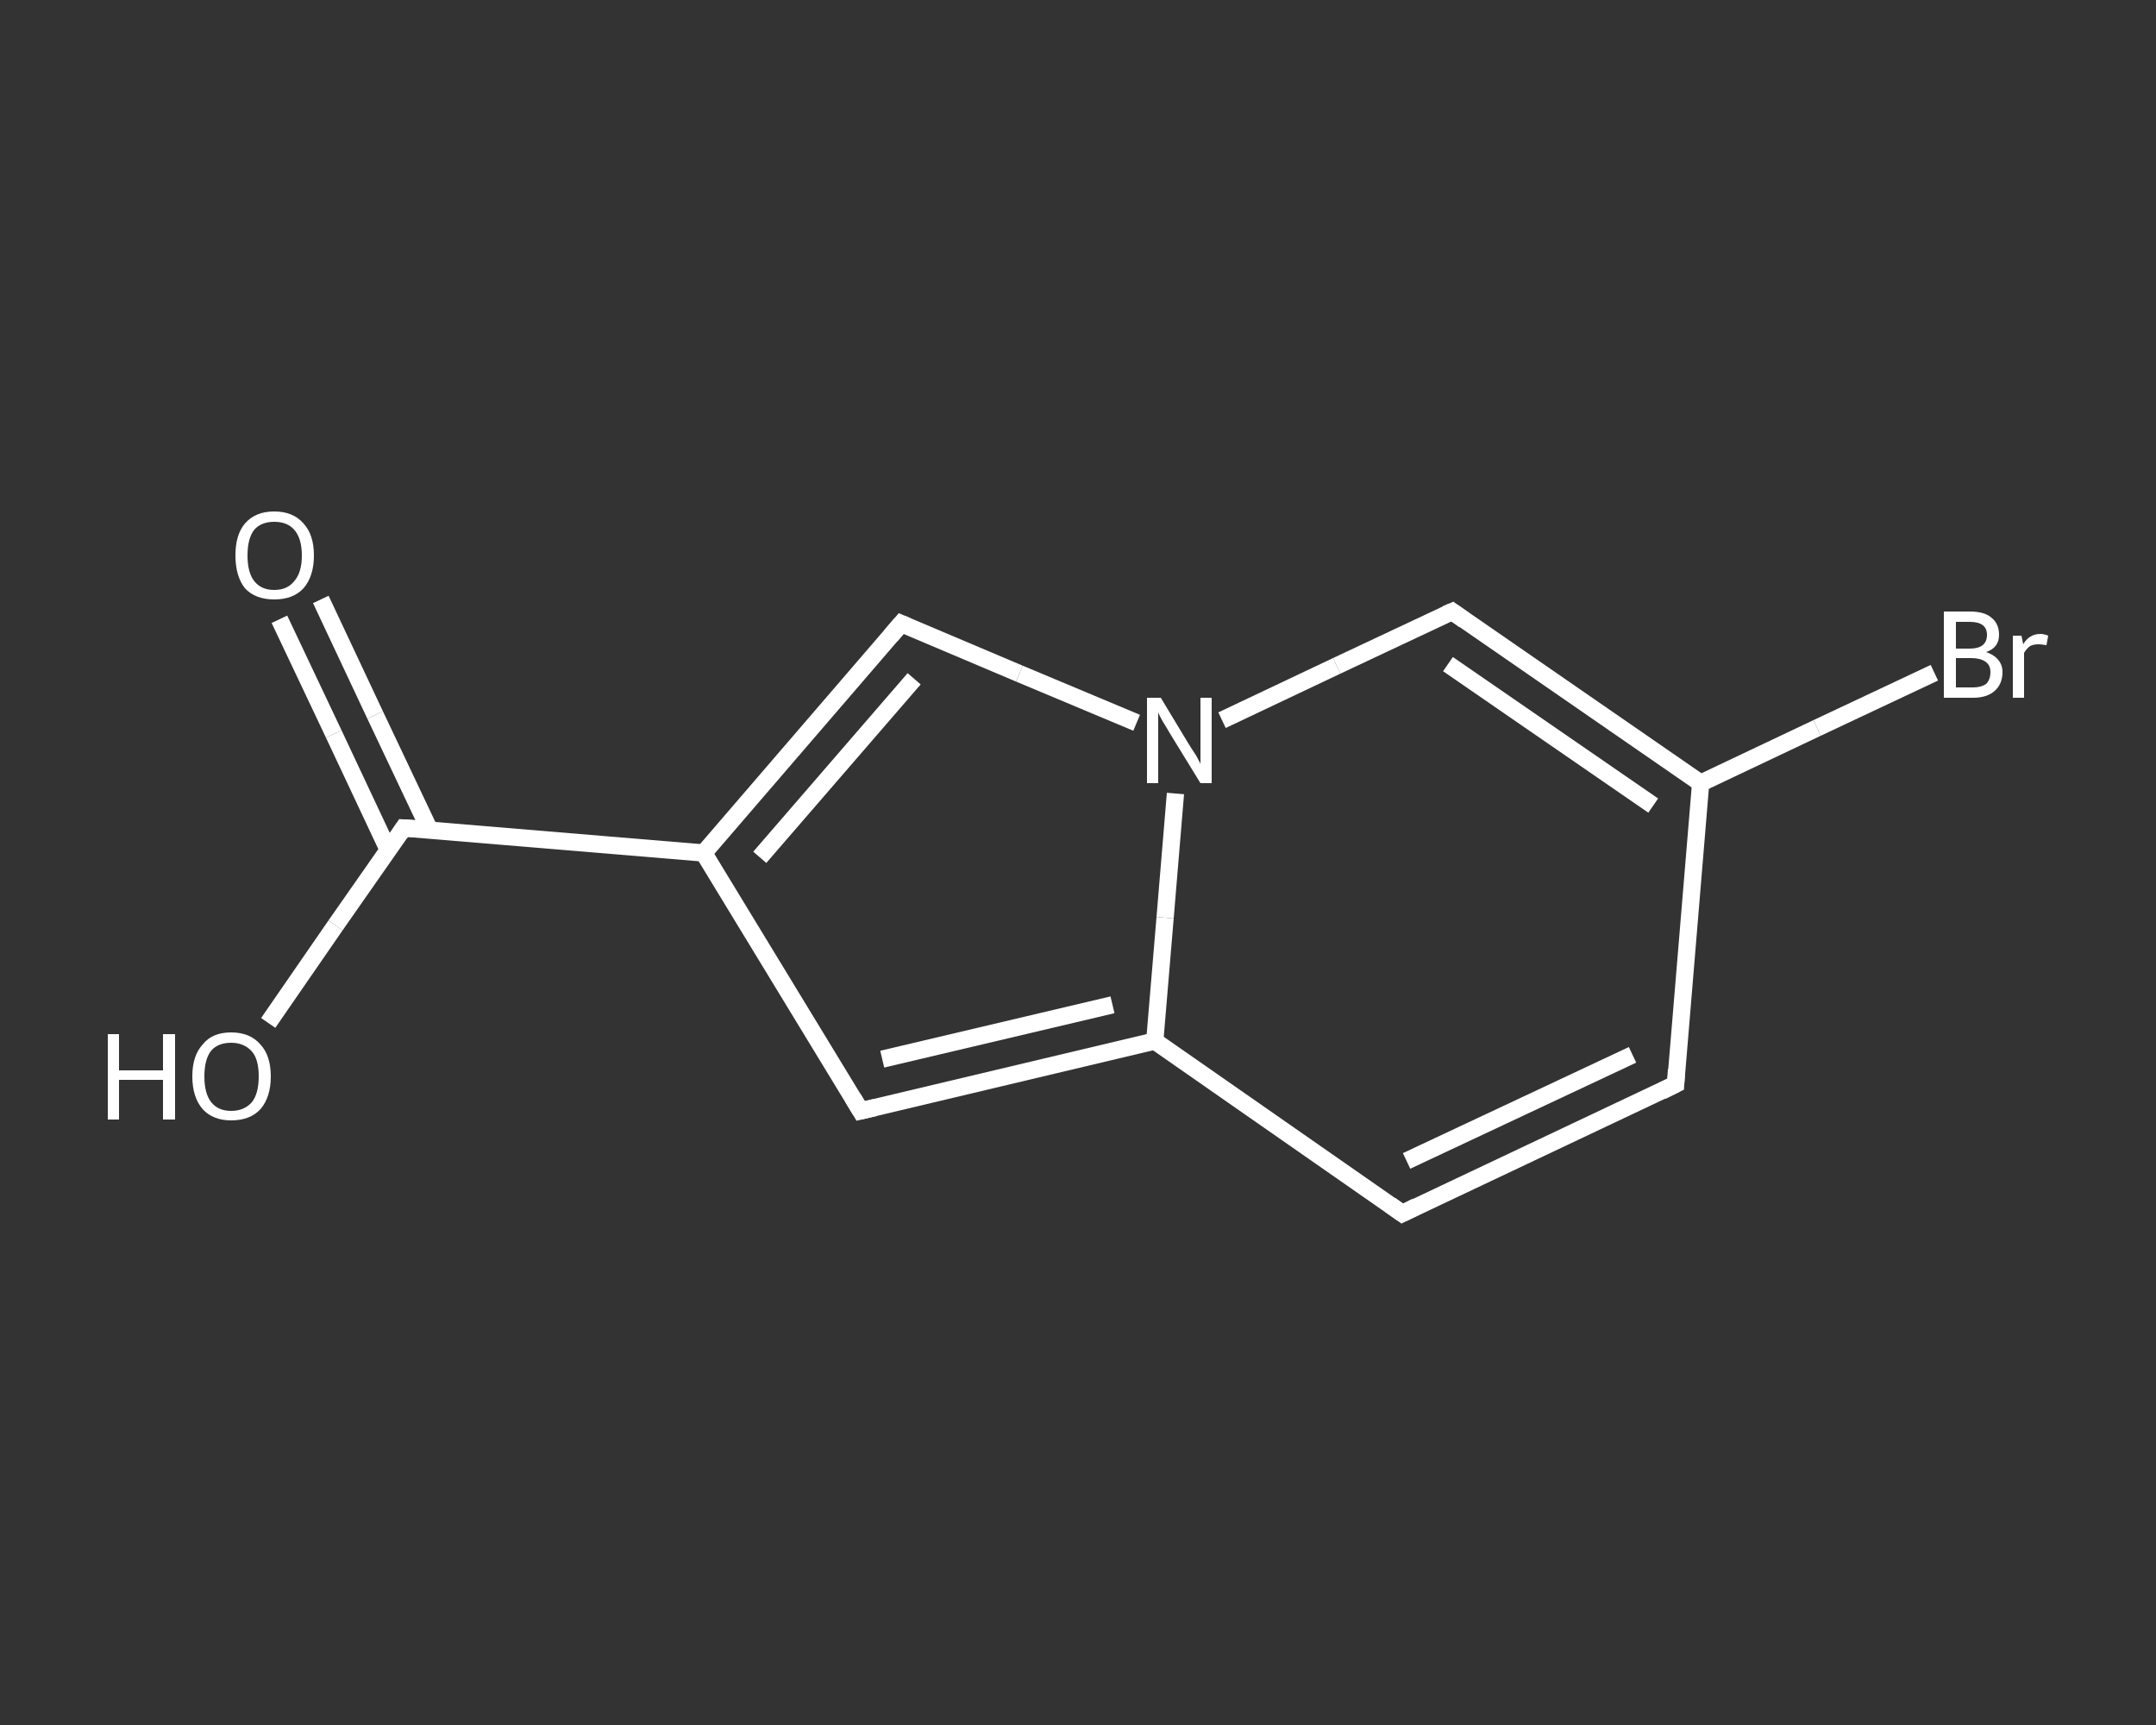 <?xml version='1.0' encoding='iso-8859-1'?>
<svg version='1.1' baseProfile='full'
              xmlns='http://www.w3.org/2000/svg'
                      xmlns:rdkit='http://www.rdkit.org/xml'
                      xmlns:xlink='http://www.w3.org/1999/xlink'
                  xml:space='preserve'
width='250px' height='200px' viewBox='0 0 250 200'>
<rect x="0" y="0" width="250" height="200" fill="#333333" stroke="none"/>
<!-- END OF HEADER -->
<rect style='opacity:1.0;fill:transparent;stroke:none' width='250.0' height='200.0' x='0.0' y='0.0'> </rect>
<path class='bond-0 atom-0 atom-1' d='M 37.2,69.5 L 43.5,82.9' style='fill:none;fill-rule:evenodd;stroke:#FFFFFF;stroke-width:2.0px;stroke-linecap:butt;stroke-linejoin:miter;stroke-opacity:1' />
<path class='bond-0 atom-0 atom-1' d='M 43.5,82.9 L 49.8,96.2' style='fill:none;fill-rule:evenodd;stroke:#FFFFFF;stroke-width:2.0px;stroke-linecap:butt;stroke-linejoin:miter;stroke-opacity:1' />
<path class='bond-0 atom-0 atom-1' d='M 32.4,71.8 L 38.7,85.1' style='fill:none;fill-rule:evenodd;stroke:#FFFFFF;stroke-width:2.0px;stroke-linecap:butt;stroke-linejoin:miter;stroke-opacity:1' />
<path class='bond-0 atom-0 atom-1' d='M 38.7,85.1 L 45.0,98.5' style='fill:none;fill-rule:evenodd;stroke:#FFFFFF;stroke-width:2.0px;stroke-linecap:butt;stroke-linejoin:miter;stroke-opacity:1' />
<path class='bond-1 atom-1 atom-2' d='M 46.8,96.0 L 38.9,107.3' style='fill:none;fill-rule:evenodd;stroke:#FFFFFF;stroke-width:2.0px;stroke-linecap:butt;stroke-linejoin:miter;stroke-opacity:1' />
<path class='bond-1 atom-1 atom-2' d='M 38.9,107.3 L 31.1,118.6' style='fill:none;fill-rule:evenodd;stroke:#FFFFFF;stroke-width:2.0px;stroke-linecap:butt;stroke-linejoin:miter;stroke-opacity:1' />
<path class='bond-2 atom-1 atom-3' d='M 46.8,96.0 L 81.6,98.9' style='fill:none;fill-rule:evenodd;stroke:#FFFFFF;stroke-width:2.0px;stroke-linecap:butt;stroke-linejoin:miter;stroke-opacity:1' />
<path class='bond-3 atom-3 atom-4' d='M 81.6,98.9 L 99.8,128.8' style='fill:none;fill-rule:evenodd;stroke:#FFFFFF;stroke-width:2.0px;stroke-linecap:butt;stroke-linejoin:miter;stroke-opacity:1' />
<path class='bond-4 atom-4 atom-5' d='M 99.8,128.8 L 133.9,120.7' style='fill:none;fill-rule:evenodd;stroke:#FFFFFF;stroke-width:2.0px;stroke-linecap:butt;stroke-linejoin:miter;stroke-opacity:1' />
<path class='bond-4 atom-4 atom-5' d='M 102.3,122.8 L 129.0,116.5' style='fill:none;fill-rule:evenodd;stroke:#FFFFFF;stroke-width:2.0px;stroke-linecap:butt;stroke-linejoin:miter;stroke-opacity:1' />
<path class='bond-5 atom-5 atom-6' d='M 133.9,120.7 L 162.6,140.7' style='fill:none;fill-rule:evenodd;stroke:#FFFFFF;stroke-width:2.0px;stroke-linecap:butt;stroke-linejoin:miter;stroke-opacity:1' />
<path class='bond-6 atom-6 atom-7' d='M 162.6,140.7 L 194.3,125.7' style='fill:none;fill-rule:evenodd;stroke:#FFFFFF;stroke-width:2.0px;stroke-linecap:butt;stroke-linejoin:miter;stroke-opacity:1' />
<path class='bond-6 atom-6 atom-7' d='M 163.1,134.6 L 189.3,122.3' style='fill:none;fill-rule:evenodd;stroke:#FFFFFF;stroke-width:2.0px;stroke-linecap:butt;stroke-linejoin:miter;stroke-opacity:1' />
<path class='bond-7 atom-7 atom-8' d='M 194.3,125.7 L 197.2,90.8' style='fill:none;fill-rule:evenodd;stroke:#FFFFFF;stroke-width:2.0px;stroke-linecap:butt;stroke-linejoin:miter;stroke-opacity:1' />
<path class='bond-8 atom-8 atom-9' d='M 197.2,90.8 L 210.7,84.4' style='fill:none;fill-rule:evenodd;stroke:#FFFFFF;stroke-width:2.0px;stroke-linecap:butt;stroke-linejoin:miter;stroke-opacity:1' />
<path class='bond-8 atom-8 atom-9' d='M 210.7,84.4 L 224.3,78.0' style='fill:none;fill-rule:evenodd;stroke:#FFFFFF;stroke-width:2.0px;stroke-linecap:butt;stroke-linejoin:miter;stroke-opacity:1' />
<path class='bond-9 atom-8 atom-10' d='M 197.2,90.8 L 168.4,70.9' style='fill:none;fill-rule:evenodd;stroke:#FFFFFF;stroke-width:2.0px;stroke-linecap:butt;stroke-linejoin:miter;stroke-opacity:1' />
<path class='bond-9 atom-8 atom-10' d='M 191.7,93.4 L 167.9,77.0' style='fill:none;fill-rule:evenodd;stroke:#FFFFFF;stroke-width:2.0px;stroke-linecap:butt;stroke-linejoin:miter;stroke-opacity:1' />
<path class='bond-10 atom-10 atom-11' d='M 168.4,70.9 L 155.0,77.2' style='fill:none;fill-rule:evenodd;stroke:#FFFFFF;stroke-width:2.0px;stroke-linecap:butt;stroke-linejoin:miter;stroke-opacity:1' />
<path class='bond-10 atom-10 atom-11' d='M 155.0,77.2 L 141.7,83.5' style='fill:none;fill-rule:evenodd;stroke:#FFFFFF;stroke-width:2.0px;stroke-linecap:butt;stroke-linejoin:miter;stroke-opacity:1' />
<path class='bond-11 atom-11 atom-12' d='M 131.8,83.8 L 118.2,78.1' style='fill:none;fill-rule:evenodd;stroke:#FFFFFF;stroke-width:2.0px;stroke-linecap:butt;stroke-linejoin:miter;stroke-opacity:1' />
<path class='bond-11 atom-11 atom-12' d='M 118.2,78.1 L 104.5,72.3' style='fill:none;fill-rule:evenodd;stroke:#FFFFFF;stroke-width:2.0px;stroke-linecap:butt;stroke-linejoin:miter;stroke-opacity:1' />
<path class='bond-12 atom-12 atom-3' d='M 104.5,72.3 L 81.6,98.9' style='fill:none;fill-rule:evenodd;stroke:#FFFFFF;stroke-width:2.0px;stroke-linecap:butt;stroke-linejoin:miter;stroke-opacity:1' />
<path class='bond-12 atom-12 atom-3' d='M 106.0,78.7 L 88.1,99.4' style='fill:none;fill-rule:evenodd;stroke:#FFFFFF;stroke-width:2.0px;stroke-linecap:butt;stroke-linejoin:miter;stroke-opacity:1' />
<path class='bond-13 atom-11 atom-5' d='M 136.3,92.0 L 135.1,106.4' style='fill:none;fill-rule:evenodd;stroke:#FFFFFF;stroke-width:2.0px;stroke-linecap:butt;stroke-linejoin:miter;stroke-opacity:1' />
<path class='bond-13 atom-11 atom-5' d='M 135.1,106.4 L 133.9,120.7' style='fill:none;fill-rule:evenodd;stroke:#FFFFFF;stroke-width:2.0px;stroke-linecap:butt;stroke-linejoin:miter;stroke-opacity:1' />
<path d='M 46.4,96.6 L 46.8,96.0 L 48.5,96.1' style='fill:none;stroke:#FFFFFF;stroke-width:2.0px;stroke-linecap:butt;stroke-linejoin:miter;stroke-opacity:1;' />
<path d='M 98.9,127.3 L 99.8,128.8 L 101.5,128.4' style='fill:none;stroke:#FFFFFF;stroke-width:2.0px;stroke-linecap:butt;stroke-linejoin:miter;stroke-opacity:1;' />
<path d='M 161.2,139.7 L 162.6,140.7 L 164.2,139.9' style='fill:none;stroke:#FFFFFF;stroke-width:2.0px;stroke-linecap:butt;stroke-linejoin:miter;stroke-opacity:1;' />
<path d='M 192.7,126.5 L 194.3,125.7 L 194.4,124.0' style='fill:none;stroke:#FFFFFF;stroke-width:2.0px;stroke-linecap:butt;stroke-linejoin:miter;stroke-opacity:1;' />
<path d='M 169.8,71.9 L 168.4,70.9 L 167.7,71.2' style='fill:none;stroke:#FFFFFF;stroke-width:2.0px;stroke-linecap:butt;stroke-linejoin:miter;stroke-opacity:1;' />
<path d='M 105.2,72.6 L 104.5,72.3 L 103.3,73.7' style='fill:none;stroke:#FFFFFF;stroke-width:2.0px;stroke-linecap:butt;stroke-linejoin:miter;stroke-opacity:1;' />
<path class='atom-0' d='M 27.3 64.4
Q 27.3 62.0, 28.4 60.7
Q 29.6 59.3, 31.8 59.3
Q 34.0 59.3, 35.2 60.7
Q 36.4 62.0, 36.4 64.4
Q 36.4 66.8, 35.2 68.2
Q 34.0 69.5, 31.8 69.5
Q 29.6 69.5, 28.4 68.2
Q 27.3 66.8, 27.3 64.4
M 31.8 68.4
Q 33.3 68.4, 34.1 67.4
Q 35.0 66.4, 35.0 64.4
Q 35.0 62.4, 34.1 61.4
Q 33.3 60.5, 31.8 60.5
Q 30.3 60.5, 29.5 61.4
Q 28.7 62.4, 28.7 64.4
Q 28.7 66.4, 29.5 67.4
Q 30.3 68.4, 31.8 68.4
' fill='#FFFFFF'/>
<path class='atom-2' d='M 12.5 119.9
L 13.8 119.9
L 13.8 124.1
L 18.9 124.1
L 18.9 119.9
L 20.3 119.9
L 20.3 129.8
L 18.9 129.8
L 18.9 125.2
L 13.8 125.2
L 13.8 129.8
L 12.5 129.8
L 12.5 119.9
' fill='#FFFFFF'/>
<path class='atom-2' d='M 22.3 124.8
Q 22.3 122.4, 23.5 121.1
Q 24.6 119.7, 26.8 119.7
Q 29.0 119.7, 30.2 121.1
Q 31.4 122.4, 31.4 124.8
Q 31.4 127.2, 30.2 128.6
Q 29.0 129.9, 26.8 129.9
Q 24.7 129.9, 23.5 128.6
Q 22.3 127.2, 22.3 124.8
M 26.8 128.8
Q 28.3 128.8, 29.2 127.8
Q 30.0 126.8, 30.0 124.8
Q 30.0 122.8, 29.2 121.9
Q 28.3 120.9, 26.8 120.9
Q 25.3 120.9, 24.5 121.8
Q 23.7 122.8, 23.7 124.8
Q 23.7 126.8, 24.5 127.8
Q 25.3 128.8, 26.8 128.8
' fill='#FFFFFF'/>
<path class='atom-9' d='M 230.3 75.6
Q 231.2 75.9, 231.7 76.5
Q 232.2 77.1, 232.2 77.9
Q 232.2 79.3, 231.3 80.1
Q 230.4 80.9, 228.8 80.9
L 225.4 80.9
L 225.4 70.9
L 228.4 70.9
Q 230.1 70.9, 230.9 71.6
Q 231.8 72.3, 231.8 73.6
Q 231.8 75.1, 230.3 75.6
M 226.8 72.1
L 226.8 75.2
L 228.4 75.2
Q 229.4 75.2, 229.9 74.8
Q 230.4 74.4, 230.4 73.6
Q 230.4 72.1, 228.4 72.1
L 226.8 72.1
M 228.8 79.7
Q 229.7 79.7, 230.3 79.3
Q 230.8 78.8, 230.8 77.9
Q 230.8 77.1, 230.2 76.7
Q 229.6 76.3, 228.6 76.3
L 226.8 76.3
L 226.8 79.7
L 228.8 79.7
' fill='#FFFFFF'/>
<path class='atom-9' d='M 234.4 73.7
L 234.6 74.7
Q 235.3 73.5, 236.6 73.5
Q 237.0 73.5, 237.5 73.7
L 237.3 74.8
Q 236.7 74.7, 236.4 74.7
Q 235.8 74.7, 235.4 74.9
Q 235.0 75.2, 234.7 75.7
L 234.7 80.9
L 233.4 80.9
L 233.4 73.7
L 234.4 73.7
' fill='#FFFFFF'/>
<path class='atom-11' d='M 134.6 80.9
L 137.8 86.2
Q 138.1 86.7, 138.7 87.6
Q 139.2 88.5, 139.2 88.6
L 139.2 80.9
L 140.5 80.9
L 140.5 90.8
L 139.2 90.8
L 135.7 85.1
Q 135.3 84.4, 134.8 83.6
Q 134.4 82.9, 134.3 82.6
L 134.3 90.8
L 133.0 90.8
L 133.0 80.9
L 134.6 80.9
' fill='#FFFFFF'/>
</svg>

